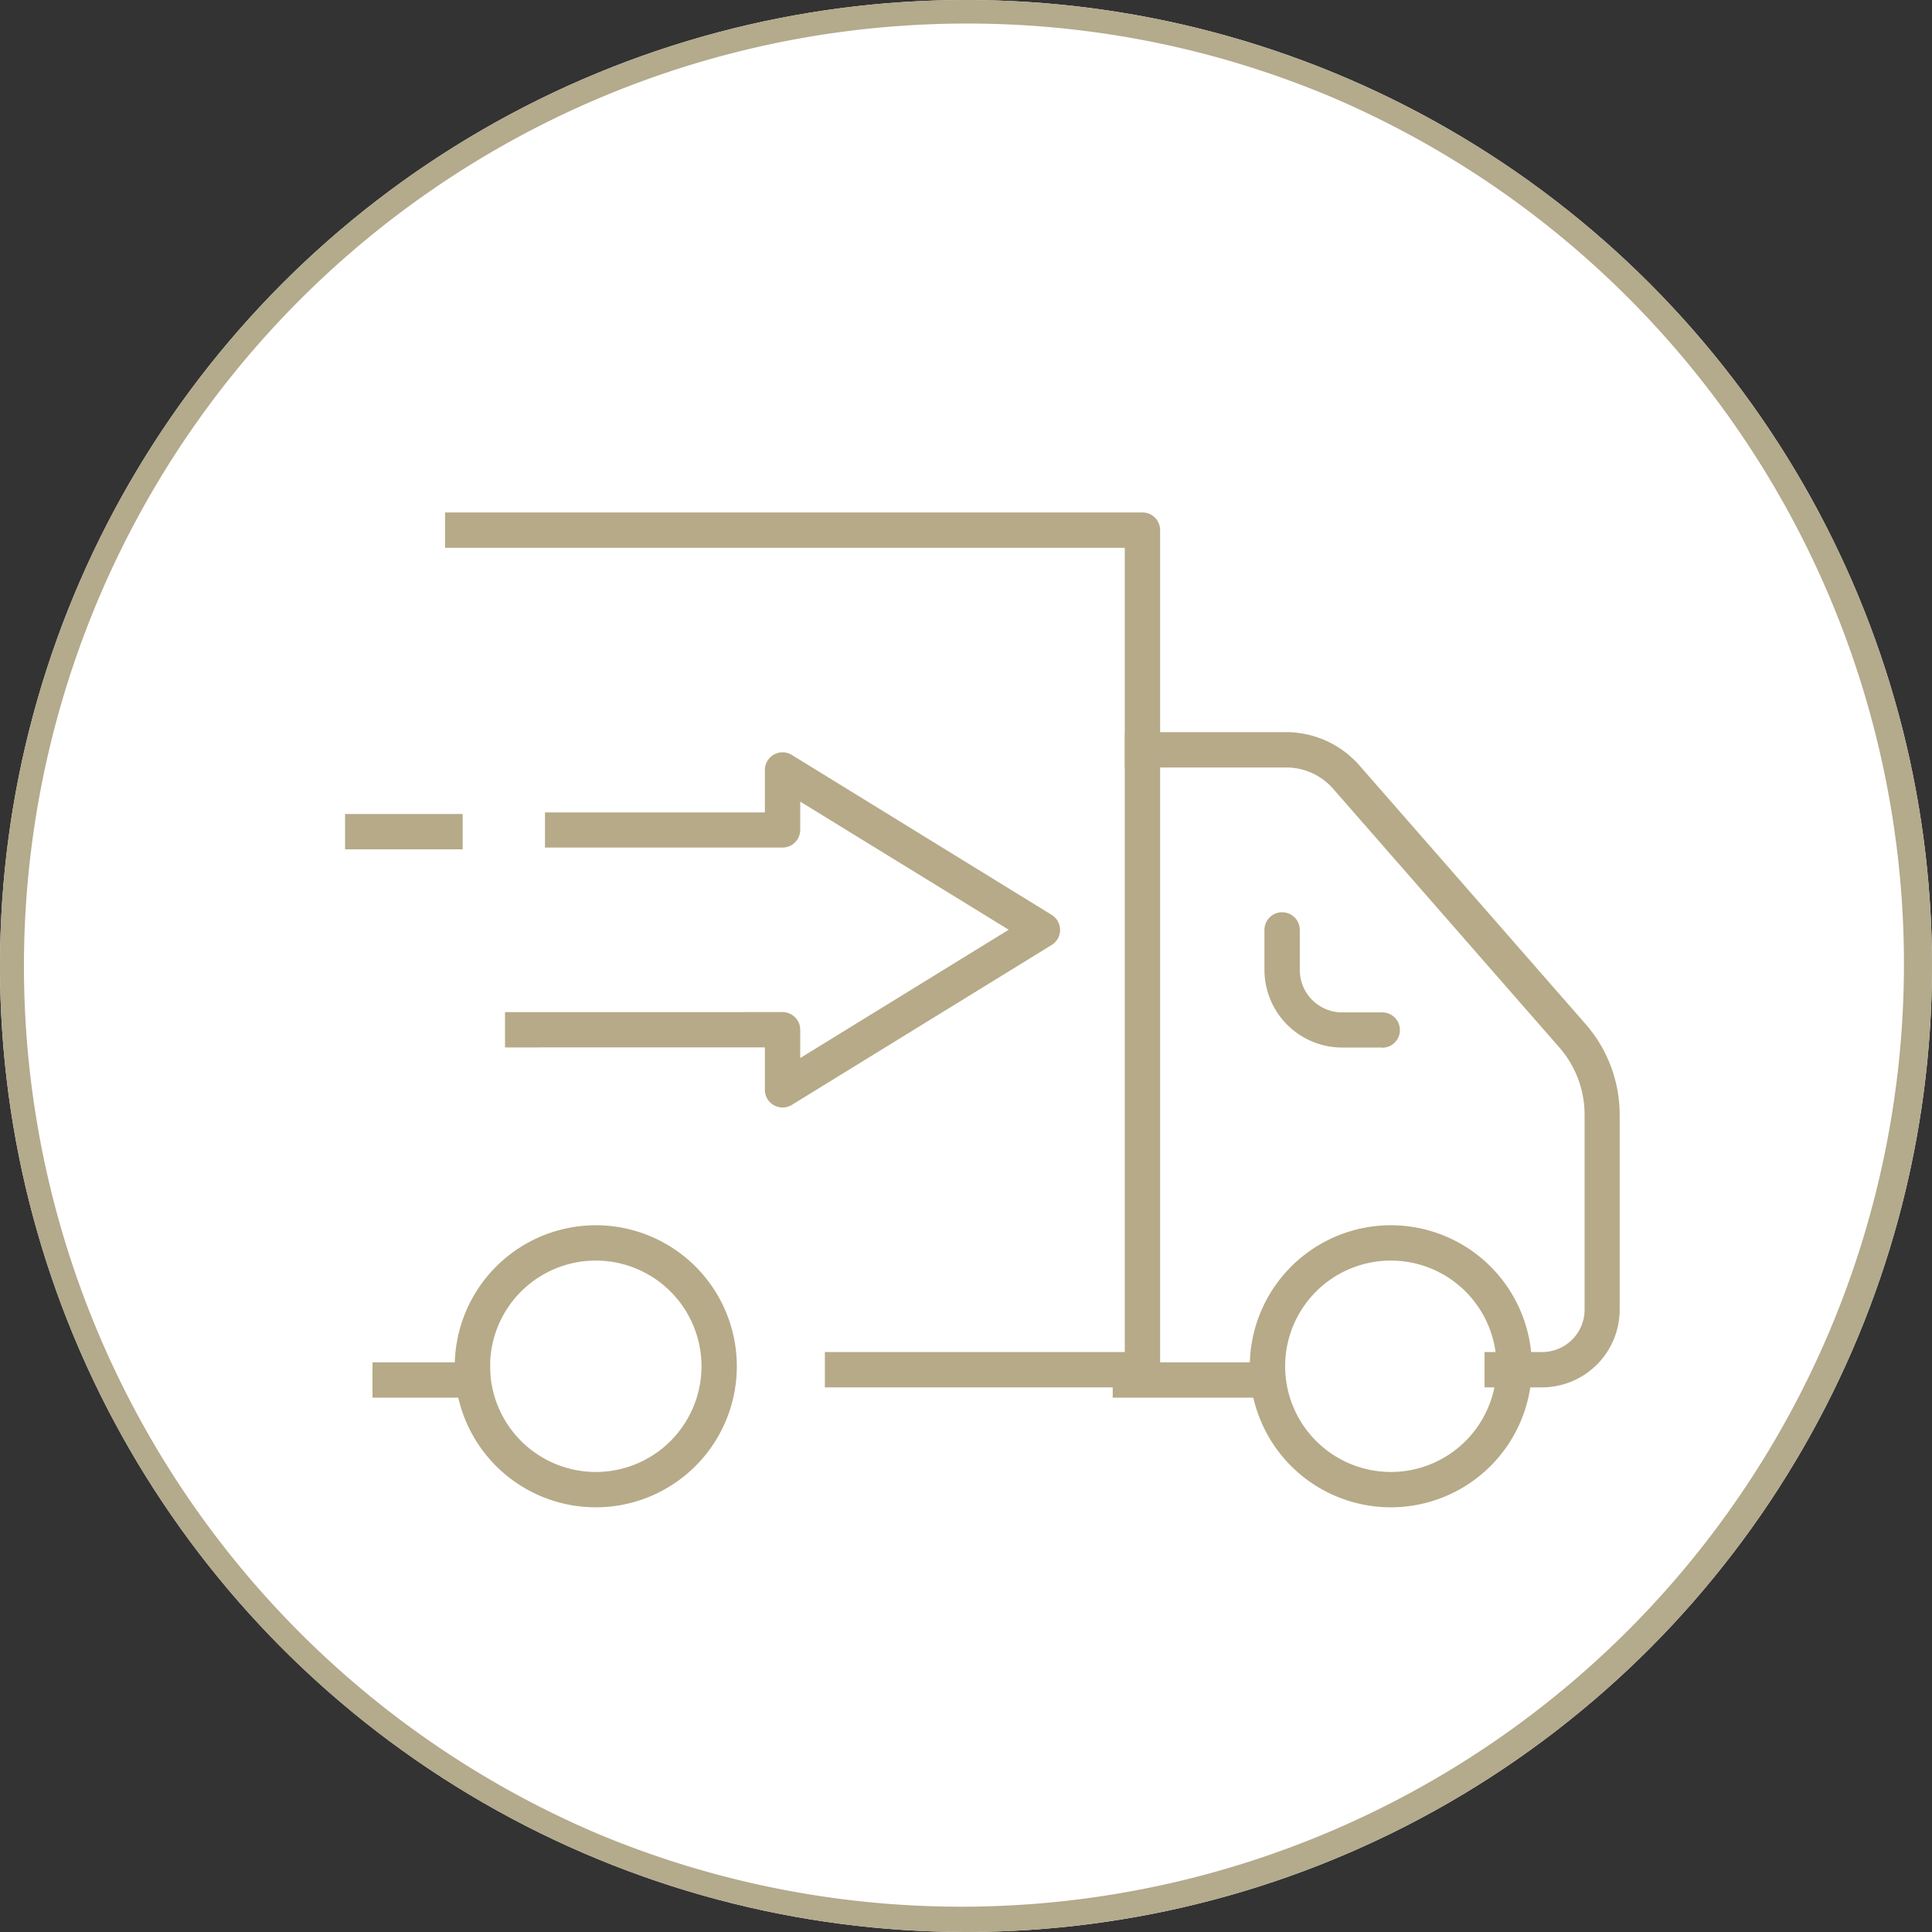 <svg xmlns="http://www.w3.org/2000/svg" width="82" height="82" viewBox="0 0 82 82"><rect x="0" y="0" width="82" height="82" fill="#333333" stroke="none"/><g transform="translate(-1052 -1847)"><circle cx="41" cy="41" r="41" transform="translate(1052 1847)" fill="#fff"/><path d="M41,1A40.011,40.011,0,0,0,25.431,77.857,40.011,40.011,0,0,0,56.569,4.143,39.749,39.749,0,0,0,41,1m0-1A41,41,0,1,1,0,41,41,41,0,0,1,41,0Z" transform="translate(1052 1847)" fill="#b4aa8c"/><g transform="translate(1066.396 1868.5)"><g transform="translate(2.164 1)"><path d="M5.236-.75A5.986,5.986,0,1,1-.75,5.236,5.993,5.993,0,0,1,5.236-.75Zm0,10.472A4.486,4.486,0,1,0,.75,5.236,4.491,4.491,0,0,0,5.236,9.722Z" transform="translate(37.235 30.253)" fill="#b6aa88"/><path d="M5.236-.75A5.986,5.986,0,1,1-.75,5.236,5.993,5.993,0,0,1,5.236-.75Zm0,10.472A4.486,4.486,0,1,0,.75,5.236,4.491,4.491,0,0,0,5.236,9.722Z" transform="translate(3.491 30.253)" fill="#b6aa88"/><path d="M51.242,25.992h-1.7a3.3,3.3,0,0,1-3.3-3.3V21a.75.75,0,1,1,1.5,0v1.7a1.8,1.8,0,0,0,1.8,1.8h1.7a.75.75,0,0,1,0,1.5Z" transform="translate(-9.135 -4.031)" fill="#b6aa88"/><path d="M6.568.75H-.75V-.75H6.568Z" transform="translate(31.417 36.071)" fill="#b6aa88"/><path d="M56.971,39.05H54.524v-1.5h2.447a1.8,1.8,0,0,0,1.8-1.8V27.483a4.35,4.35,0,0,0-1.071-2.859l-9.6-10.978A2.642,2.642,0,0,0,46.1,12.74H39.26v-1.5H46.1a4.142,4.142,0,0,1,3.119,1.419l9.6,10.979a5.851,5.851,0,0,1,1.441,3.845v8.272A3.3,3.3,0,0,1,56.971,39.05Z" transform="translate(-8.076 -2.666)" fill="#b6aa88"/><path d="M4.241.75H-.75V-.75H4.241Z" transform="translate(0 36.071)" fill="#b6aa88"/><path d="M34.847,37.385H21.371v-1.5H34.1V1.75H5.25V.25h29.6A.75.75,0,0,1,35.6,1V36.635A.75.75,0,0,1,34.847,37.385Z" transform="translate(-2.921 -1)" fill="#b6aa88"/></g><g transform="translate(1 11.181)"><path d="M20.03,27.325a.75.75,0,0,1-.75-.75v-1.8H8.25v-1.5H20.03a.75.75,0,0,1,.75.75v1.2l8.849-5.445L20.78,14.342v1.2a.75.75,0,0,1-.75.75H9.947V14.8H19.28V13a.75.75,0,0,1,1.143-.639l11.03,6.788a.75.75,0,0,1,0,1.277l-11.03,6.788A.75.75,0,0,1,20.03,27.325Z" transform="translate(-2.212 -13)" fill="#b6aa88"/><path d="M4.241.75H-.75V-.75H4.241Z" transform="translate(0 2.618)" fill="#b6aa88"/></g></g></g></svg>